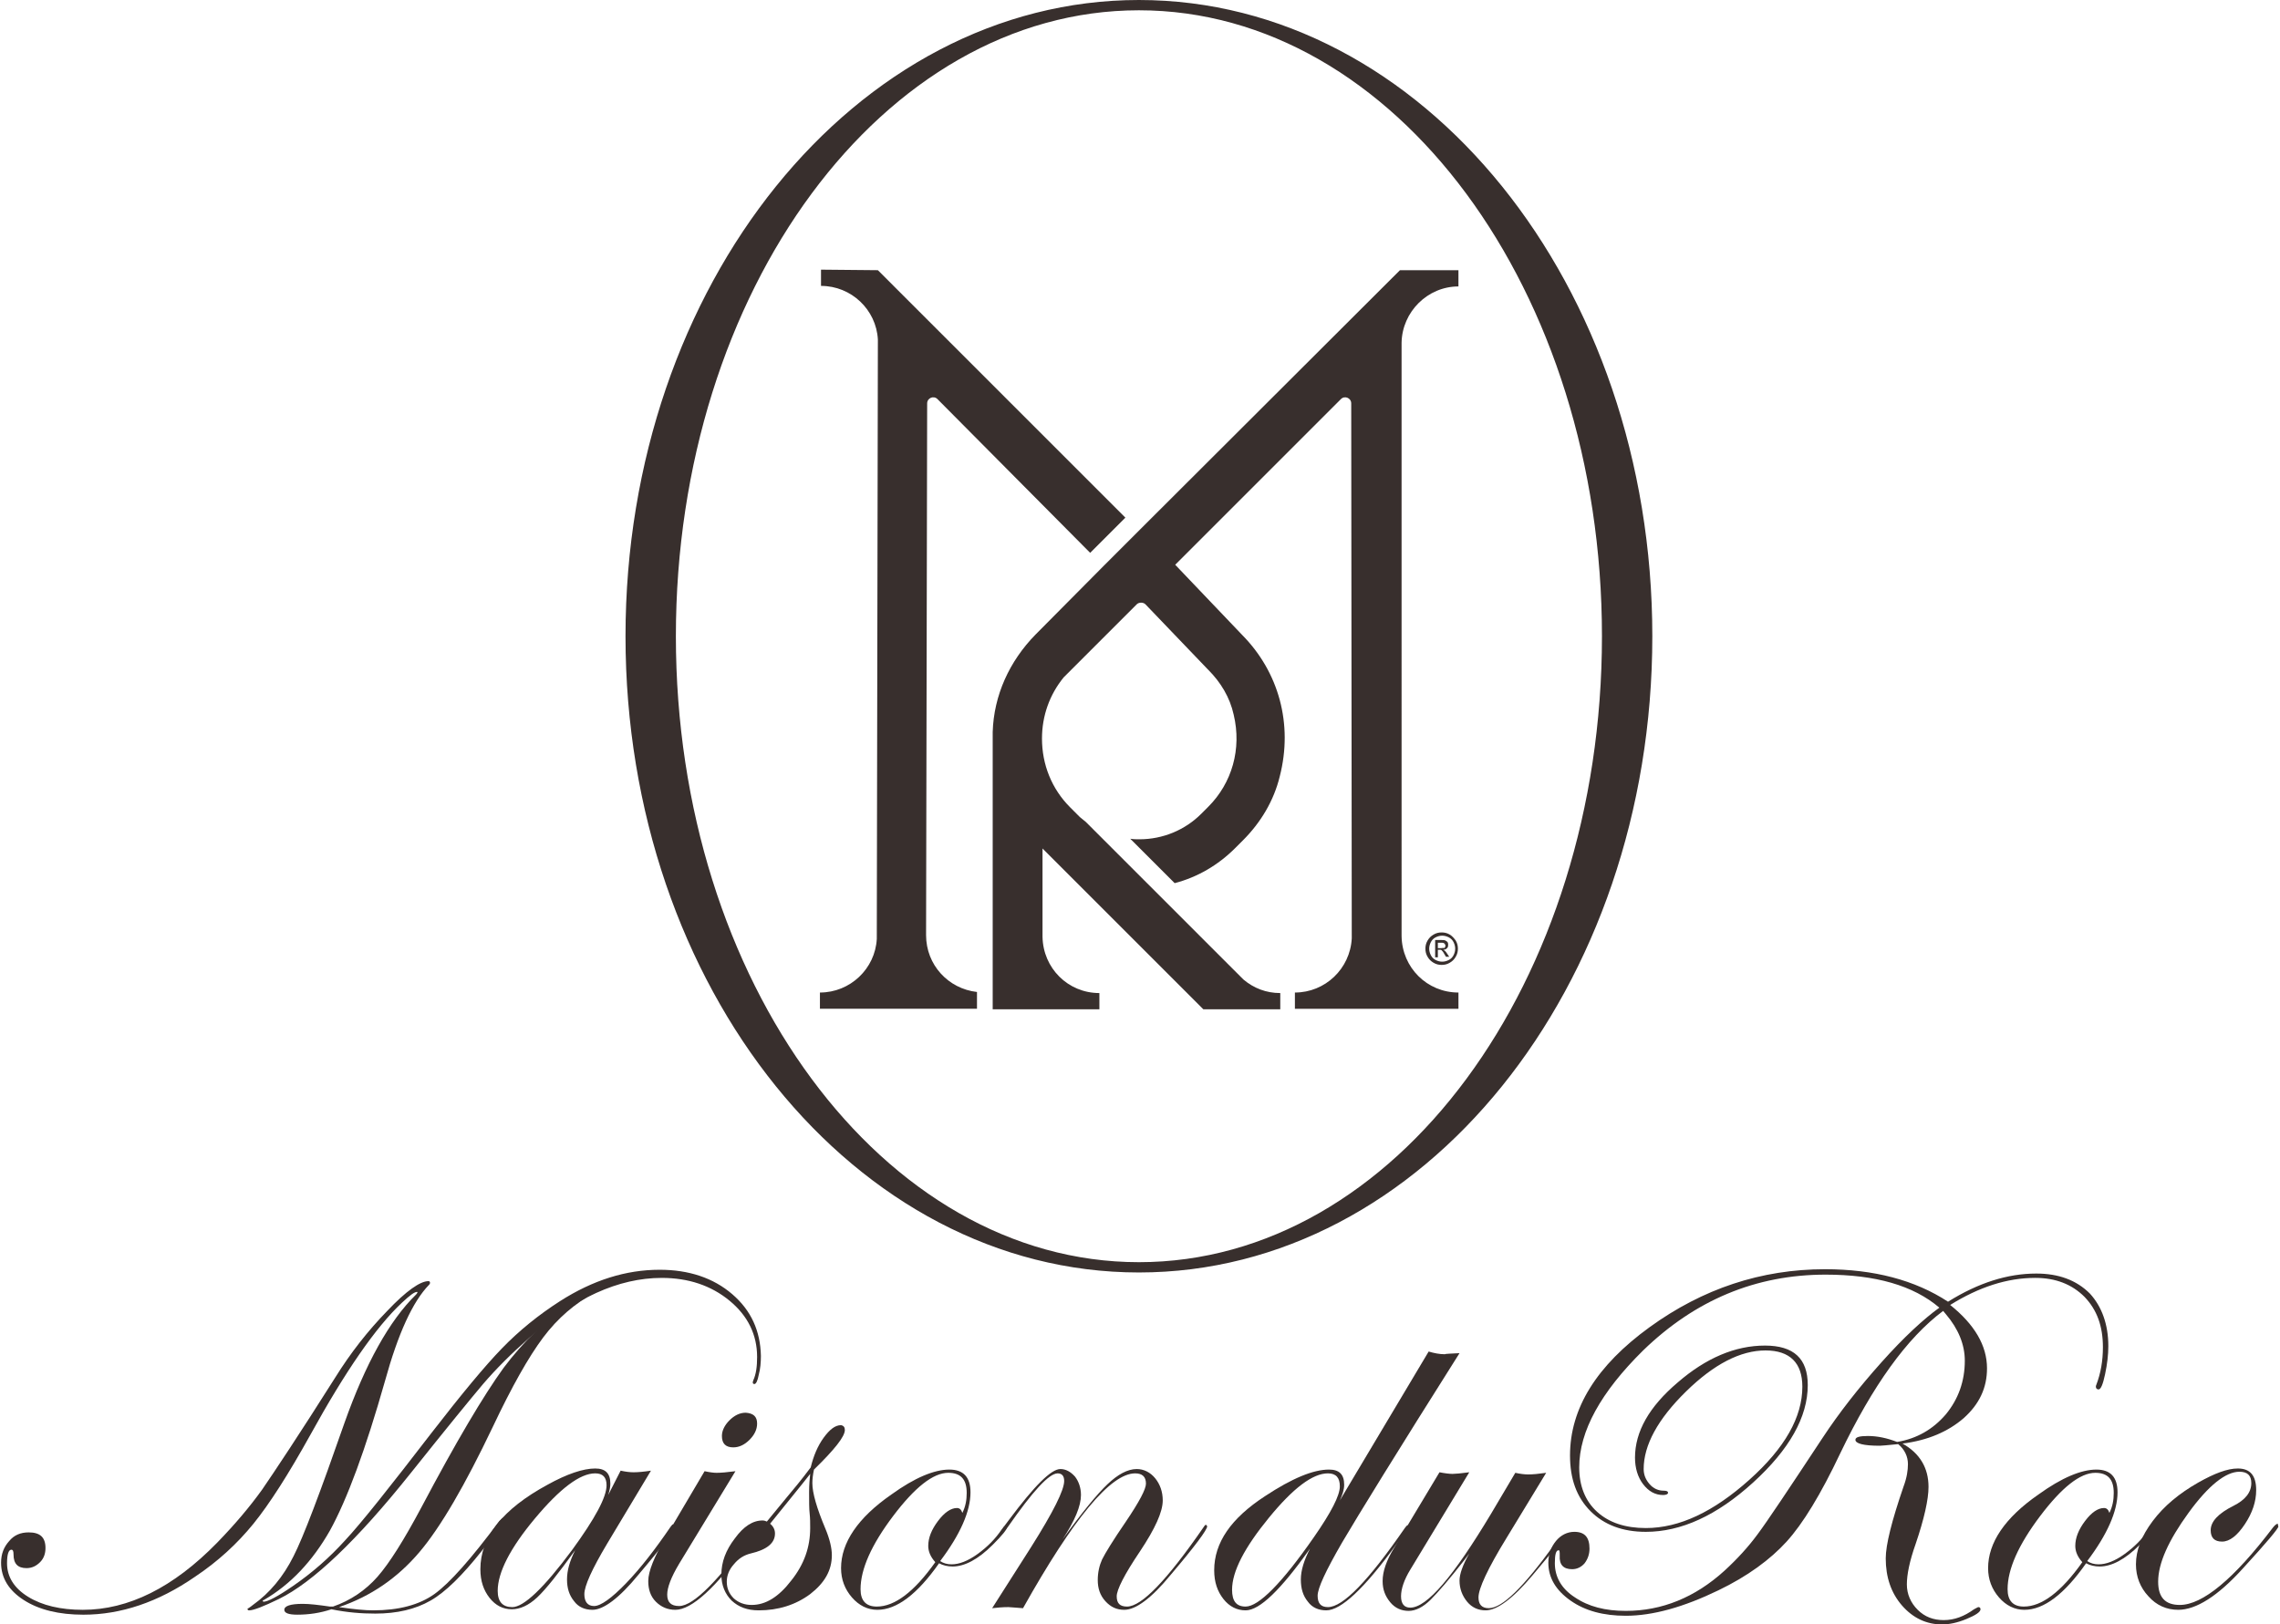 <?xml version="1.0" encoding="utf-8"?>
<!-- Generator: Adobe Illustrator 28.0.0, SVG Export Plug-In . SVG Version: 6.00 Build 0)  -->
<svg version="1.1" id="Layer_1" xmlns="http://www.w3.org/2000/svg" xmlns:xlink="http://www.w3.org/1999/xlink" x="0px" y="0px"
	 viewBox="0 0 421 300" style="enable-background:new 0 0 421 300;" xml:space="preserve">
<style type="text/css">
	.st0{fill:#382F2D;}
</style>
<g>
	<g>
		<path class="st0" d="M110.9,237.7c-0.7,0-2.4,0.8-4.9,2.5c-5.1,3.4-9.4,7.6-13,12.4c-3.7,5.1-8.8,13.7-15.2,25.8
			c-3.2,6-5.9,10.3-8.1,12.8c-2.2,2.5-5,4.4-8.2,5.5h-0.6c-2.1-0.3-3.7-0.5-5-0.5c-2.3,0-3.4,0.4-3.4,1.1c0,0.6,0.8,0.9,2.4,0.9
			c2.1,0,4.2-0.3,6.3-1c2.9,0.6,5.6,0.8,8.1,0.8c4,0,7.4-0.8,10.2-2.4c2.8-1.6,5.9-4.7,9.4-9.1c2.9-3.6,4.3-5.6,4.3-5.9
			c0-0.2-0.1-0.2-0.2-0.3c-0.2,0-0.4,0.2-0.8,0.6c-5.2,7-9.2,11.5-12,13.5c-2.8,2-6.6,3-11.3,3c-1.5,0-3.6-0.2-6.3-0.6
			c5.9-2,10.8-5.4,14.8-10.1c4-4.7,8.5-12.5,13.6-23.2c3.5-7.4,6.6-12.9,9.3-16.5c2.7-3.6,5.9-6.3,9.4-8.2c0.8-0.4,1.2-0.7,1.2-0.9
			C111.2,237.8,111.1,237.7,110.9,237.7z"/>
		<path class="st0" d="M135.2,239c-3.5-3-8-4.5-13.4-4.5c-6.2,0-12.3,1.9-18.4,5.8c-3.9,2.5-7.5,5.4-10.7,8.7
			c-3.2,3.3-7.5,8.5-13,15.6c-7.7,10-13,16.7-16,19.9c-2.9,3.2-6.1,6-9.6,8.4c-2.9,2-4.7,2.9-5.4,2.9c-0.1,0-0.2-0.1-0.2-0.1
			c0-0.1,0.1-0.2,0.2-0.2c5-2.9,9-7.2,12.2-12.8c3.2-5.8,6.6-15,10.2-27.7c2.4-8.7,5.1-14.6,8.1-17.7c0.1-0.1,0.2-0.2,0.2-0.4
			c0-0.2-0.1-0.3-0.3-0.3c-1.5,0-4.1,1.8-7.6,5.5c-3.6,3.7-6.8,7.8-9.6,12.3c-6.7,10.6-11.3,17.5-13.5,20.7c-2.3,3.2-5,6.4-8.3,9.8
			c-8.1,8.3-16.4,12.4-24.8,12.4c-4.1,0-7.5-0.8-10.1-2.4c-2.6-1.6-3.9-3.7-3.9-6.2c0-1.7,0.3-2.5,0.8-2.5c0.3,0,0.4,0.3,0.4,0.9
			c0,1.7,0.8,2.5,2.4,2.5c1,0,1.8-0.4,2.5-1.1c0.7-0.7,1-1.6,1-2.6c0-2-1-2.9-3.1-2.9c-1.5,0-2.7,0.5-3.6,1.6c-1,1.1-1.5,2.4-1.5,4
			c0,2.8,1.4,5.1,4.2,6.9c2.8,1.8,6.5,2.7,11,2.7c6.9,0,13.8-2.3,20.6-7c4.2-2.8,7.8-6.1,10.8-9.8c3-3.7,6.5-9.2,10.5-16.4
			c6.5-11.8,12.1-19.9,16.9-24.4c1.5-1.4,2.4-2.1,2.9-2c0,0.1-0.1,0.3-0.3,0.5c-4.9,4.8-9.3,12.7-13.2,23.7
			c-4.5,12.9-7.6,21.1-9.4,24.6c-1.9,3.8-4.4,6.8-7.5,9c-0.6,0.5-1,0.7-1,0.7c0,0.2,0.1,0.3,0.3,0.3c0.8,0,2.6-0.7,5.5-2.1
			c6.3-3.1,14.4-10.8,24.3-23.2c6.7-8.4,11.2-13.9,13.4-16.5c2.4-2.8,5.2-5.6,8.5-8.5c8.4-7.4,16.5-11.1,24.5-11.1
			c4.9,0,9.1,1.4,12.5,4.2c3.4,2.8,5.1,6.3,5.1,10.4c0,1.8-0.2,3.2-0.7,4.3c0,0.1-0.1,0.2-0.1,0.4c0,0.2,0.1,0.3,0.3,0.3
			c0.3,0,0.6-0.6,0.8-1.7c0.3-1.1,0.4-2.3,0.4-3.5C140.4,245.8,138.7,242,135.2,239z"/>
		<path class="st0" d="M124.6,281.9c0,0.6-2.2,3.6-6.7,8.9c-3.6,4.4-6.5,6.5-8.5,6.5c-1.4,0-2.6-0.5-3.4-1.6c-0.9-1.1-1.3-2.4-1.3-4
			c0-1.7,0.5-3.4,1.5-5.4c-3.1,4.3-5.4,7.2-7,8.7s-3.2,2.2-4.7,2.2c-1.6,0-3-0.7-4.1-2.1c-1.1-1.4-1.7-3.1-1.7-5.3
			c0-5.9,4.1-11.1,12.4-15.6c3.6-2,6.6-3,8.8-3c1.9,0,2.8,0.9,2.8,2.8c0,0.5-0.1,1.2-0.4,2.1l2.3-4.5c0.9,0.2,1.7,0.3,2.4,0.3
			c0.8,0,1.9-0.1,3.2-0.3l-8.1,13.5c-2.8,4.7-4.2,7.8-4.2,9.3c0,1.4,0.6,2.2,1.8,2.2c1.2,0,3.2-1.4,5.9-4.2
			c2.7-2.8,5.4-6.3,8.2-10.4c0.2-0.3,0.4-0.5,0.5-0.5C124.5,281.7,124.6,281.8,124.6,281.9z M112,274.3c0-1.5-0.7-2.2-2.1-2.2
			c-2.8,0-6.5,2.8-11.1,8.3c-4.6,5.5-6.9,10-6.9,13.4c0,2,0.9,3,2.7,3c2.1,0,5.8-3.5,11-10.5C109.9,280.4,112,276.5,112,274.3z"/>
		<path class="st0" d="M140.4,281.9c0,0.1-0.2,0.3-0.5,0.7l-2,2.7c-5.8,8-10.2,12-13.2,12c-1.4,0-2.6-0.5-3.6-1.5
			c-1-1-1.4-2.3-1.4-3.8c0-1.8,1.1-4.5,3.2-8.1l7.2-12.2c0.9,0.2,1.7,0.3,2.2,0.3c0.8,0,2-0.1,3.5-0.3l-10.4,17.1
			c-1.5,2.5-2.2,4.4-2.2,5.7c0,1.4,0.7,2.1,2.2,2.1c2.7,0,7.5-4.9,14.4-14.6c0.2-0.3,0.3-0.5,0.5-0.5
			C140.3,281.7,140.4,281.8,140.4,281.9z M139.8,262.9c0,1.1-0.5,2.1-1.4,3c-0.9,0.9-1.9,1.4-3,1.4c-1.4,0-2.1-0.7-2.1-2.1
			c0-1,0.5-2,1.4-2.9c0.9-0.9,1.9-1.4,3-1.4C139.1,261,139.8,261.6,139.8,262.9z"/>
		<path class="st0" d="M156,264.1c0,1.2-1.9,3.6-5.7,7.3c-0.2,0.9-0.3,1.8-0.3,2.5c0,1.8,0.8,4.6,2.4,8.4c0.8,1.9,1.2,3.6,1.2,4.9
			c0,2.8-1.3,5.1-4,7.2c-2.7,2-5.9,3-9.5,3c-2.1,0-3.7-0.6-5-1.8c-1.2-1.2-1.9-2.8-1.9-4.8c0-2.3,0.8-4.5,2.5-6.7
			c1.6-2.2,3.3-3.3,5.1-3.3c0.3,0,0.6,0.1,0.8,0.2l3.7-4.5c1.1-1.3,2.6-3.1,4.4-5.5c0.5-2.1,1.3-4,2.4-5.5s2.1-2.3,3.2-2.3
			C155.8,263.3,156,263.6,156,264.1z M149.6,282.2c0-0.9,0-1.8-0.1-2.7c-0.1-0.9-0.1-2.2-0.1-3.9c0-1.4,0.1-2.5,0.2-3.4
			c-1.7,2.2-4.2,5.2-7.4,9.2c0.6,0.5,0.9,1.1,0.9,1.8c0,1.8-1.5,3-4.5,3.7c-1.2,0.3-2.2,0.9-3.1,2c-0.9,1-1.3,2.1-1.3,3.2
			c0,1.2,0.4,2.2,1.3,3.1c0.9,0.8,2,1.2,3.3,1.2c2.6,0,5-1.5,7.3-4.5C148.5,288.9,149.6,285.7,149.6,282.2z"/>
		<path class="st0" d="M186,281.9c0,0.5-0.9,1.6-2.7,3.4c-2.7,2.7-5.2,4-7.4,4c-0.9,0-1.8-0.2-2.5-0.6c-4,5.7-7.8,8.6-11.4,8.6
			c-1.8,0-3.4-0.8-4.7-2.3c-1.3-1.5-2-3.3-2-5.4c0-4.7,3.1-9.3,9.3-13.6c4.3-3.1,7.9-4.6,10.7-4.6c2.6,0,3.9,1.4,3.9,4.2
			c0,3.5-1.9,7.8-5.6,12.7c0.6,0.4,1.3,0.6,2.1,0.6c1.4,0,3-0.6,4.8-1.9c1.8-1.3,3.3-2.8,4.5-4.6c0.3-0.4,0.6-0.6,0.7-0.6
			C185.9,281.7,186,281.8,186,281.9z M178.5,275.7c0-2.5-1.1-3.7-3.4-3.7c-2.8,0-6.2,2.7-10.2,8c-4,5.3-6,9.8-6,13.5
			c0,2.1,1,3.2,3,3.2c3.3,0,6.9-2.7,10.8-8.2c-0.9-1-1.3-2-1.3-3c0-1.5,0.6-3,1.8-4.6c1.2-1.6,2.4-2.4,3.5-2.4c0.5,0,0.8,0.3,1,0.9
			C178.3,278.2,178.5,277,178.5,275.7z"/>
		<path class="st0" d="M222.9,281.9c0,0.6-2.2,3.6-6.7,8.9c-3.6,4.4-6.5,6.5-8.6,6.5c-1.4,0-2.5-0.5-3.5-1.6s-1.4-2.4-1.4-3.9
			c0-1.4,0.3-2.7,0.8-3.8c0.6-1.2,2-3.5,4.4-7c2.5-3.7,3.7-6,3.7-7c0-1.3-0.7-1.9-2-1.9c-4.5,0-11.4,8.3-20.7,24.9
			c-1.5-0.1-2.4-0.2-2.7-0.2c-1.1,0-2.1,0.1-3,0.2l7.2-11.3c4.1-6.5,6.1-10.5,6.1-12.2c0-0.9-0.4-1.4-1.2-1.4
			c-1.6,0-4.6,3.3-9.2,9.9c-0.3,0.4-0.5,0.6-0.6,0.6c-0.2,0-0.2-0.1-0.3-0.3c0-0.2,0.1-0.3,0.2-0.4l0.9-1.2c4.7-6.3,7.8-9.4,9.5-9.4
			c1,0,1.9,0.5,2.7,1.4c0.7,0.9,1.1,2.1,1.1,3.4c0,2-1.1,4.7-3.4,8.2c3.6-5,6.4-8.4,8.3-10.2c1.9-1.8,3.7-2.8,5.4-2.8
			c1.3,0,2.5,0.6,3.4,1.7c0.9,1.1,1.4,2.5,1.4,4.1c0,2.1-1.4,5.2-4.2,9.4c-2.9,4.3-4.3,7.1-4.3,8.3c0,1.3,0.6,1.9,1.9,1.9
			c2.7,0,7.4-4.9,14.1-14.6c0.2-0.3,0.3-0.5,0.5-0.5C222.8,281.7,222.9,281.8,222.9,281.9z"/>
		<path class="st0" d="M269.5,249.9c-11.5,18.2-18.7,29.9-21.7,35c-3,5.2-4.5,8.4-4.5,9.8c0,1.4,0.6,2.1,1.9,2.1
			c2.8,0,7.5-4.9,14.2-14.6c0.2-0.3,0.4-0.5,0.5-0.5c0.2,0,0.3,0.1,0.3,0.3c0,0.1-0.2,0.3-0.5,0.7l-2,2.7c-5.8,8-10.1,12-12.8,12
			c-1.4,0-2.6-0.5-3.4-1.6c-0.9-1.1-1.3-2.4-1.3-4.1s0.6-3.6,1.7-5.7c-5.4,7.6-9.3,11.4-11.9,11.4c-1.6,0-3-0.7-4.1-2.1
			c-1.1-1.4-1.7-3.1-1.7-5.3c0-5.1,3.1-9.6,9.4-13.7c5-3.3,8.9-4.9,11.8-4.9c1.9,0,2.8,0.9,2.8,2.8c0,0.9-0.3,1.8-0.8,2.9l16.4-27.5
			c1,0.3,2,0.5,3,0.5C266.9,250,267.9,250,269.5,249.9z M247.4,274.5c0-1.6-0.7-2.4-2.2-2.4c-2.8,0-6.4,2.7-10.9,8.2
			c-4.5,5.5-6.8,9.9-6.8,13.3c0,2.1,0.8,3.1,2.5,3.1c2.4,0,6.7-4.3,12.6-12.8C245.8,279.3,247.4,276.2,247.4,274.5z"/>
		<path class="st0" d="M287.8,285c-1.1,1.5-2.7,3.4-4.8,5.9c-3.7,4.4-6.6,6.5-8.7,6.5c-1.3,0-2.5-0.5-3.4-1.6
			c-0.9-1.1-1.4-2.4-1.4-3.9c0-1.2,0.6-2.9,1.8-5l-0.9,1.2c-2.8,3.6-4.9,6-6.2,7.3c-1.4,1.4-2.8,2.1-4.1,2.1c-1.3,0-2.5-0.5-3.4-1.6
			c-0.9-1.1-1.4-2.3-1.4-3.9c0-1.8,0.7-3.8,2.1-6.1l8.4-14c1,0.2,1.9,0.3,2.4,0.3s1.6-0.1,3.1-0.3l-10.9,18
			c-1.1,1.8-1.7,3.5-1.7,4.9c0,1.4,0.6,2.1,1.7,2.1c3.1,0,8-5.8,14.9-17.3l4.5-7.6c0.9,0.2,1.7,0.3,2.4,0.3c0.8,0,1.9-0.1,3.3-0.3
			l-7.3,12c-3.5,5.7-5.2,9.4-5.2,11c0,1.3,0.6,2,1.9,2c2.5,0,6.4-3.9,12-11.6L287.8,285z"/>
		<path class="st0" d="M389.3,248.6c0,1.6-0.2,3.3-0.6,5.2c-0.4,1.9-0.8,2.8-1.2,2.8c-0.3,0-0.5-0.2-0.5-0.5c0-0.1,0-0.2,0.1-0.4
			c0.8-2.1,1.2-4.4,1.2-6.9c0-3.9-1.1-6.9-3.4-9.3c-2.3-2.3-5.3-3.5-9.1-3.5c-5.2,0-10.4,1.7-15.7,5c4.5,3.6,6.8,7.5,6.8,11.7
			c0,3.6-1.4,6.6-4.3,9.2c-2.9,2.5-6.6,4.1-11.3,4.7c3.2,1.8,4.8,4.5,4.8,8c0,2.3-0.8,5.9-2.4,10.6c-1.1,3.1-1.6,5.6-1.6,7.4
			c0,1.8,0.7,3.4,2,4.7c1.3,1.3,2.9,1.9,4.8,1.9c2,0,3.8-0.7,5.6-2c0.4-0.2,0.7-0.4,0.8-0.4c0.2,0,0.4,0.1,0.4,0.4
			c0,0.5-0.9,1.1-2.6,1.8c-1.7,0.7-3.2,1-4.5,1c-2.9,0-5.4-1.2-7.4-3.5c-2-2.3-3-5.2-3-8.7c0-2.5,1.1-6.9,3.3-13.3
			c0.6-1.6,0.8-3,0.8-4.1c0-1.4-0.6-2.7-1.8-3.7c-2,0.2-3.1,0.3-3.4,0.3c-3,0-4.5-0.4-4.5-1.1c0-0.5,0.8-0.7,2.3-0.7
			c1.8,0,3.6,0.4,5.4,1.1c3.6-0.6,6.6-2.3,9-5.1c2.3-2.8,3.5-6.1,3.5-9.9c0-3-1.2-5.9-3.5-8.6l-0.5-0.6c-6.7,5-13,13.8-19,26.3
			c-3.6,7.6-6.9,13-9.9,16.3c-3,3.3-7.2,6.4-12.6,9c-6.4,3.1-12.1,4.7-17.1,4.7c-4.1,0-7.5-0.9-10.2-2.8c-2.7-1.9-4.1-4.2-4.1-7
			c0-1.6,0.5-2.9,1.4-4c0.9-1.1,2.1-1.7,3.4-1.7c1.9,0,2.8,1,2.8,3.1c0,1-0.3,1.9-0.9,2.7c-0.6,0.7-1.4,1.1-2.3,1.1
			c-1.6,0-2.4-0.8-2.3-2.5c0-0.7,0-1-0.2-1c-0.5,0-0.7,0.8-0.7,2.4c0,2.5,1.2,4.7,3.7,6.3c2.5,1.7,5.6,2.5,9.4,2.5
			c6.7,0,12.8-2.5,18.2-7.4c2.4-2.2,4.4-4.4,6.1-6.7c1.8-2.4,5.8-8.4,12-17.8c3.1-4.7,6.7-9.3,10.9-14c4.2-4.7,7.8-8,10.7-10.1
			c-4.8-4.1-11.8-6.1-21-6.1c-12.9,0-24.1,4.7-33.7,14c-7.8,7.7-11.8,14.9-11.8,21.6c0,3.4,1.1,6.2,3.3,8.2c2.2,2,5.2,3,9,3
			c6.2,0,12.5-3,19.1-8.9c6.6-5.9,9.8-11.6,9.8-17.2c0-4.4-2.3-6.7-6.8-6.7c-4.6,0-9.5,2.5-14.7,7.6c-5.2,5.1-7.8,9.9-7.8,14.3
			c0,1.1,0.4,2,1.1,2.8c0.7,0.8,1.6,1.2,2.6,1.2c0.5,0,0.8,0.1,0.8,0.4c0,0.2-0.3,0.4-0.9,0.4c-1.5,0-2.7-0.7-3.7-2
			c-1-1.3-1.5-3-1.5-4.9c0-4.8,2.6-9.4,7.9-13.9c5.2-4.5,10.6-6.8,16.1-6.8c5.3,0,7.9,2.4,7.9,7.3c0,5.9-3.4,11.9-10.1,18
			s-13.3,9.1-19.8,9.1c-4.3,0-7.7-1.3-10.2-3.8c-2.6-2.6-3.8-6-3.8-10.3c0-8.7,4.9-16.6,14.7-23.7c9.8-7.1,20.6-10.7,32.4-10.7
			c9,0,16.6,2,22.7,6c5.6-3.5,11-5.2,16.3-5.2c4.1,0,7.4,1.2,9.9,3.7C388.1,241.3,389.3,244.6,389.3,248.6z"/>
		<path class="st0" d="M397.8,281.9c0,0.5-0.9,1.6-2.7,3.4c-2.7,2.7-5.2,4-7.4,4c-0.9,0-1.8-0.2-2.5-0.6c-4,5.7-7.8,8.6-11.4,8.6
			c-1.8,0-3.4-0.8-4.7-2.3c-1.3-1.5-2-3.3-2-5.4c0-4.7,3.1-9.3,9.3-13.6c4.3-3.1,7.9-4.6,10.7-4.6c2.6,0,3.9,1.4,3.9,4.2
			c0,3.5-1.9,7.8-5.6,12.7c0.6,0.4,1.3,0.6,2.1,0.6c1.4,0,3-0.6,4.8-1.9c1.8-1.3,3.3-2.8,4.5-4.6c0.3-0.4,0.6-0.6,0.7-0.6
			C397.7,281.7,397.8,281.8,397.8,281.9z M390.3,275.7c0-2.5-1.1-3.7-3.4-3.7c-2.8,0-6.2,2.7-10.2,8c-4,5.3-6,9.8-6,13.5
			c0,2.1,1,3.2,3,3.2c3.3,0,6.9-2.7,10.8-8.2c-0.9-1-1.3-2-1.3-3c0-1.5,0.6-3,1.8-4.6s2.4-2.4,3.5-2.4c0.5,0,0.8,0.3,1,0.9
			C390.1,278.2,390.3,277,390.3,275.7z"/>
		<path class="st0" d="M420.7,281.9c0,0.4-2.2,3-6.5,7.7c-4.7,5.2-8.7,7.7-12,7.7c-2.1,0-4-0.8-5.5-2.5c-1.5-1.6-2.3-3.6-2.3-5.9
			c0-2.6,1-5.2,3.1-8c2.1-2.8,4.9-5.1,8.4-7.1c3-1.7,5.4-2.6,7.3-2.6c2.3,0,3.4,1.3,3.4,4c0,2.1-0.7,4.2-2.1,6.3
			c-1.4,2.1-2.8,3.2-4.2,3.2c-1.4,0-2.1-0.7-2.1-2.1c0-1.6,1.4-3.1,4.2-4.5c2.2-1.1,3.3-2.5,3.3-4.2c0-1.4-0.7-2.1-2.2-2.1
			c-2.5,0-5.7,2.5-9.4,7.6c-3.7,5.1-5.6,9.3-5.6,12.7c0,2.9,1.3,4.3,4,4.3c4.2,0,10-4.8,17.2-14.3c0.4-0.5,0.7-0.7,0.9-0.7
			C420.6,281.7,420.7,281.8,420.7,281.9z"/>
	</g>
	<g>
		<g>
			<path class="st0" d="M267.7,172.6c-0.5-0.3-1-0.4-1.5-0.4c-0.5,0-1,0.1-1.5,0.4c-0.5,0.3-0.8,0.6-1.1,1.1c-0.3,0.5-0.4,1-0.4,1.5
				c0,0.5,0.1,1,0.4,1.5c0.3,0.5,0.6,0.8,1.1,1.1c0.5,0.3,1,0.4,1.5,0.4c0.5,0,1-0.1,1.5-0.4c0.5-0.3,0.8-0.6,1.1-1.1
				c0.3-0.5,0.4-1,0.4-1.5c0-0.5-0.1-1-0.4-1.5C268.5,173.3,268.2,172.9,267.7,172.6z M268.7,175.2c0,0.4-0.1,0.8-0.3,1.2
				c-0.2,0.4-0.5,0.7-0.9,0.9c-0.4,0.2-0.8,0.3-1.2,0.3s-0.8-0.1-1.2-0.3c-0.4-0.2-0.7-0.5-0.9-0.9c-0.2-0.4-0.3-0.8-0.3-1.2
				c0-0.4,0.1-0.8,0.3-1.2s0.5-0.7,0.9-0.9c0.4-0.2,0.8-0.3,1.2-0.3c0.4,0,0.8,0.1,1.2,0.3c0.4,0.2,0.7,0.5,0.9,0.9
				C268.6,174.4,268.7,174.8,268.7,175.2z"/>
			<path class="st0" d="M266.8,175.6c-0.1-0.1-0.2-0.1-0.3-0.2c0.3,0,0.5-0.1,0.7-0.3c0.2-0.2,0.2-0.4,0.2-0.6c0-0.2,0-0.3-0.1-0.5
				c-0.1-0.1-0.2-0.2-0.4-0.3c-0.2-0.1-0.4-0.1-0.8-0.1H265v3.2h0.5v-1.4h0.3c0.2,0,0.3,0,0.4,0.1c0.1,0.1,0.3,0.3,0.5,0.7l0.3,0.5
				h0.6l-0.4-0.6C267.1,175.9,266.9,175.7,266.8,175.6z M266.1,175.1h-0.6v-1h0.6c0.3,0,0.4,0,0.5,0.1c0.1,0,0.2,0.1,0.2,0.2
				c0.1,0.1,0.1,0.2,0.1,0.3c0,0.1-0.1,0.3-0.2,0.4C266.6,175,266.4,175.1,266.1,175.1z"/>
		</g>
		<path class="st0" d="M210.3,0c-52.3,0-94.8,52.6-94.8,117.5s42.4,117.5,94.8,117.5s94.8-52.6,94.8-117.5S262.7,0,210.3,0z
			 M210.3,233.1c-47.2,0-85.5-51.8-85.5-115.6S163.1,1.9,210.3,1.9s85.5,51.8,85.5,115.6S257.6,233.1,210.3,233.1z"/>
		<g>
			<path class="st0" d="M201.3,102.1l6.5-6.5l-45.7-45.7l-10.5-0.1v3c5.6,0,10.2,4.4,10.5,9.9l-0.2,110.7c-0.3,5.5-4.9,9.9-10.5,9.9
				v3h1.7v0h10.2v0l7.7,0v0h0v0h9.4v-3.1c-5.3-0.6-9.4-5-9.4-10.5l0.2-98.2c0-1,1.2-1.5,1.9-0.8L201.3,102.1z M258.5,49.9l-48,47.9
				l-6.7,6.7l-12.6,12.7c-4.8,4.9-7.7,11.2-7.9,18v51.2l19.7,0v-3c-5.8,0-10.4-4.6-10.5-10.4v-16.3l29.7,29.7l14.2,0v-3
				c-2.6,0-4.9-0.9-6.8-2.5l-1.1-1.1v0l-1.4-1.4l-9.5-9.5l-4.9-4.9l-12.2-12.2c-0.4-0.3-0.7-0.6-1.1-0.9l-1.8-1.8
				c-3.4-3.4-5.2-7.9-5.2-12.7c0-4.2,1.4-8.1,4-11.3l13.5-13.5c0.4-0.4,1.2-0.4,1.6,0l11.5,12l0.1,0.1c2.3,2.3,4,5.1,4.7,8.3
				c1.5,6.3-0.3,12.6-4.7,17l-1.3,1.3c-3,3-7.1,4.7-11.4,4.7c-0.6,0-1.1,0-1.7-0.1l8.2,8.2c4.2-1.1,8-3.3,11.2-6.5l1.4-1.4
				c3.3-3.3,5.7-7.3,6.8-11.8c2.5-9.7-0.2-19.3-6.9-26.1l-12.4-13l30.6-30.6c0.7-0.7,1.9-0.2,1.9,0.8l0.1,98.8
				c-0.3,5.6-4.9,10-10.5,10v3h10.5v0h0v0l7.7,0v0h1.5v0h10.5v-3c-5.8,0-10.4-4.6-10.5-10.4V63.3c0.1-5.7,4.8-10.4,10.5-10.4v-3
				L258.5,49.9z"/>
		</g>
	</g>
</g>
</svg>

